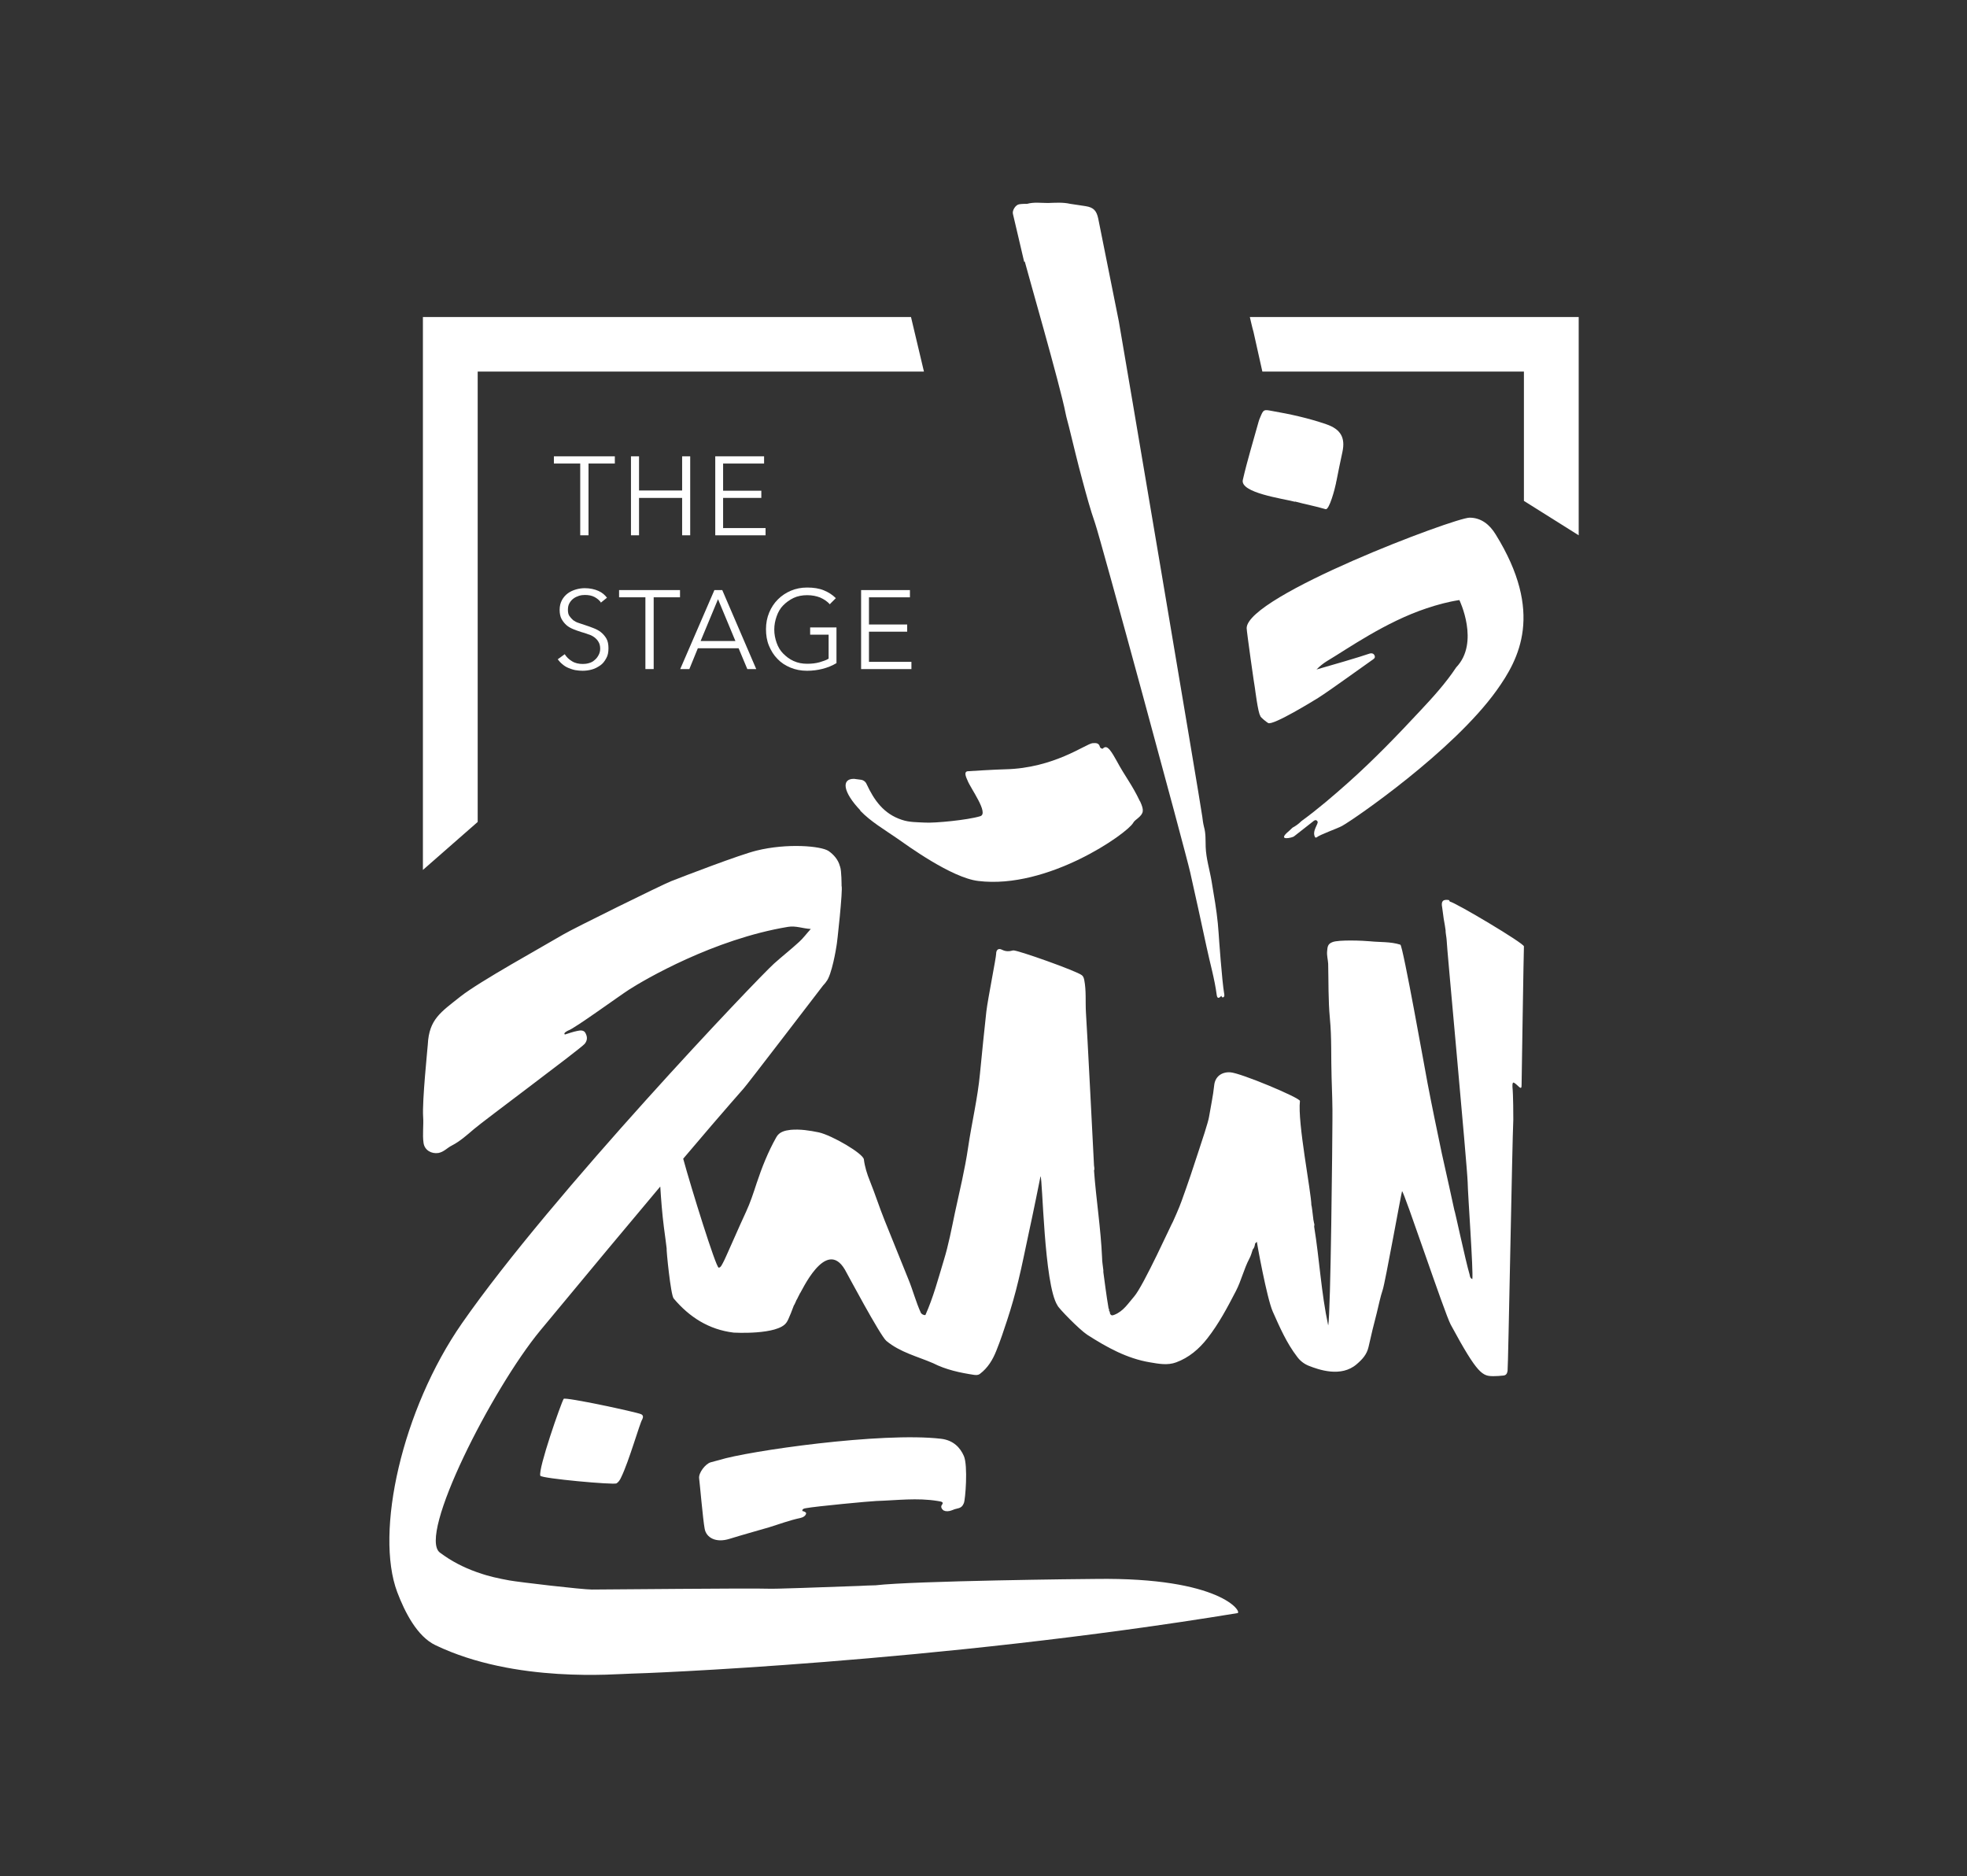 <?xml version="1.0" encoding="UTF-8"?>
<svg id="Layer_1" data-name="Layer 1" xmlns="http://www.w3.org/2000/svg" viewBox="0 0 92.65 88.36">
  <rect x="0" y="0" width="92.65" height="88.36" fill="#333333" stroke="none"/>
  <defs>
    <style>
      .cls-1 {
        fill: #fff;
      }
    </style>
  </defs>
  <g>
    <path class="cls-1" d="M27.71,25.21h-.38v-3.38h-1.24v-.34h2.87v.34h-1.24v3.38h0Z"/>
    <path class="cls-1" d="M29.72,21.49h.38v1.61h2.03v-1.61h.38v3.72h-.38v-1.76h-2.03v1.76h-.38v-3.72Z"/>
    <path class="cls-1" d="M34.07,24.87h1.99v.34h-2.37v-3.72h2.3v.34h-1.93v1.28h1.8v.34h-1.8v1.43h0Z"/>
    <path class="cls-1" d="M28.32,28.39c-.08-.11-.18-.2-.31-.27-.13-.07-.28-.1-.46-.1-.09,0-.18.01-.28.04-.09.03-.18.07-.26.13-.08.06-.14.13-.19.22-.05.09-.07.19-.07.31s.02.22.07.29.11.14.18.2c.07.05.16.1.26.13.1.03.2.07.3.1.13.04.26.09.39.14.13.05.25.11.35.19.1.08.19.18.26.3.07.12.1.27.1.46s-.03.35-.11.48c-.07.13-.16.25-.28.33s-.24.15-.39.19c-.14.04-.29.06-.44.06-.11,0-.22-.01-.34-.03-.11-.02-.22-.06-.32-.1s-.2-.1-.28-.17c-.09-.07-.16-.15-.23-.24l.33-.24c.08.13.19.24.34.33.14.09.32.13.51.13.09,0,.19-.01.29-.04.1-.03.19-.07.26-.14.08-.06.14-.14.19-.23s.08-.19.08-.31c0-.13-.03-.24-.08-.32-.05-.09-.12-.16-.2-.22s-.18-.11-.29-.14c-.11-.04-.22-.08-.34-.11-.12-.04-.24-.08-.36-.13-.12-.05-.23-.11-.32-.19-.09-.08-.17-.18-.23-.29-.06-.11-.09-.26-.09-.43,0-.18.04-.33.11-.46.07-.13.17-.24.28-.32.11-.08.24-.14.38-.18.14-.04.28-.06.41-.06.25,0,.47.05.65.13s.31.2.4.32l-.3.24Z"/>
    <path class="cls-1" d="M30.78,31.51h-.38v-3.38h-1.24v-.34h2.87v.34h-1.24v3.38h0Z"/>
    <path class="cls-1" d="M32.45,31.51h-.41l1.61-3.72h.37l1.6,3.72h-.42l-.41-.98h-1.92l-.4.98ZM33,30.19h1.64l-.82-1.97-.82,1.97Z"/>
    <path class="cls-1" d="M39.09,28.46c-.13-.14-.28-.24-.46-.32-.18-.07-.38-.11-.61-.11s-.45.04-.64.13c-.19.09-.35.21-.49.35s-.24.32-.31.52c-.07.2-.11.4-.11.62s.04.42.11.62c.07.2.17.37.31.51s.29.26.49.35.4.13.64.13c.21,0,.4-.02.58-.07.17-.05.32-.1.43-.17v-1.13h-.87v-.34h1.24v1.68c-.2.12-.42.21-.66.27-.23.06-.48.09-.73.09-.28,0-.54-.05-.78-.15s-.44-.23-.61-.41c-.17-.17-.3-.38-.4-.62s-.14-.5-.14-.78.05-.54.15-.78.23-.44.41-.62.38-.31.61-.41c.24-.1.49-.15.77-.15.3,0,.56.04.78.13.22.09.41.21.57.37l-.26.26Z"/>
    <path class="cls-1" d="M40.94,31.17h1.99v.34h-2.37v-3.72h2.3v.34h-1.93v1.28h1.8v.34h-1.8v1.43h0Z"/>
  </g>
  <path class="cls-1" d="M70.81,60.6s.04-.05.03-.13c-.01.04-.02.1-.03.13Z"/>
  <path class="cls-1" d="M26.55,65.88c-.12.19-1.21,3.3-1.1,3.62.05.13,3.47.44,3.59.36.09-.06.16-.15.22-.29.36-.73.89-2.59.99-2.72.05-.1.06-.2-.06-.25-.22-.1-3.58-.82-3.64-.72Z"/>
  <path class="cls-1" d="M69.22,24.38c-.7,0-10.47,3.68-10.5,5.2,0,.16.38,2.83.39,2.83,0,0,.15,1.19.25,1.29v.02c.03.08.29.28.37.33.22.14,2.21-1.09,2.37-1.19.51-.32,2.16-1.52,2.51-1.76.07-.05.2-.11.13-.24-.06-.12-.19-.1-.29-.06-.3.11-1.93.59-2.44.73.16-.16.32-.29.5-.4.96-.57,2.73-1.83,4.68-2.48.51-.17,1.02-.31,1.55-.39,0,0,.97,2-.15,3.17-.49.74-1.09,1.4-1.69,2.04-1.09,1.17-2.2,2.32-3.4,3.39-.71.63-1.43,1.25-2.2,1.81h0c-.13.13-.27.23-.42.31-.06.05-.11.11-.17.16-.62.51.2.3.24.25h0c.29-.23.59-.46.88-.69.07-.06.16-.13.23-.01.06.1-.29.46-.11.75,0,0,.05.01.06,0,.15-.13.98-.42,1.2-.54.58-.32,5.24-3.53,7.28-6.38,1.07-1.49,2.24-3.67-.04-7.35-.28-.46-.68-.79-1.23-.79Z"/>
  <path class="cls-1" d="M48.27,12.32c.05.23,1.68,5.88,1.92,7.14.04.21.11.43.16.64.21.85.41,1.7.64,2.54.18.67.36,1.34.59,2,.25.71,4.25,15.42,4.48,16.44.26,1.17.52,2.33.77,3.51.16.76.38,1.5.48,2.27.03.21.13.13.22.04.01.03.03.09.08.07.08-.03.06-.12.05-.18-.1-.57-.25-2.66-.26-2.84-.04-.63-.13-1.26-.24-1.89-.01-.07-.08-.49-.09-.55-.09-.54-.26-1.07-.28-1.62-.01-.32.01-.64-.08-.95-.04-.16-.06-.31-.08-.48-.07-.57-3.84-22.84-3.93-23.32-.02-.09-.89-4.45-.97-4.84-.08-.38-.22-.53-.59-.59-.24-.04-.48-.07-.73-.11-.35-.08-.7-.05-1.05-.04-.33,0-.66-.05-.98.04-.12,0-.24,0-.37.02-.17.02-.34.29-.3.45.18.75.35,1.5.53,2.26Z"/>
  <path class="cls-1" d="M61,23.62h0c.48.13.97.22,1.44.36.17.05.44-.97.49-1.23,0-.03.01-.07.02-.1.09-.45.18-.91.28-1.36.15-.69-.09-1.08-.76-1.31-.84-.29-1.71-.48-2.58-.63-.37-.07-.38-.06-.53.3-.03.07-.06.14-.08.22-.25.91-.53,1.81-.74,2.73-.14.61,1.88.88,2.45,1.03Z"/>
  <path class="cls-1" d="M68.25,42.39c-.29-.05-.38.06-.32.35.01.06.06.47.07.52.03.16.09.52.09.55-.01.08.05.38.05.46-.02.06.97,10.65.99,11.41.01.6.27,4.16.22,4.56-.12-.05-.11-.15-.13-.22-.2-.68-.69-3-.72-3.04,0-.02-.45-2.05-.59-2.67-.23-1.1-.46-2.2-.67-3.3-.1-.52-1.16-6.48-1.28-6.52-.47-.15-.96-.11-1.43-.16-.3-.03-1.48-.08-1.77.04-.24.09-.23.25-.25.43-.02.2.04.4.05.59.02.86,0,1.71.08,2.57.09.92.05,1.84.08,2.76.02.68.05,1.36.04,2.05,0,.73-.08,9.18-.2,9.65-.33-1.54-.41-3.11-.66-4.65.01-.06.02-.12-.01-.18,0-.03-.01-.07-.02-.1,0,0,.01-.01.01-.01,0,0-.01-.02-.02-.03,0-.01,0-.03,0-.04-.03-.21-.07-.64-.09-.64-.01-.65-.66-3.9-.54-4.92,0-.15-2.81-1.33-3.29-1.35-.41-.02-.71.21-.75.62-.05.49-.16.98-.24,1.47-.03.23-.37,1.25-.47,1.55-.26.81-.53,1.61-.82,2.41-.11.32-.4.96-.41.98-.03.02-1.39,3.03-1.83,3.53-.28.32-.5.69-.93.86-.11.05-.17.03-.21-.07,0-.04,0-.08-.04-.11,0-.01,0-.02,0-.03,0-.04,0-.07-.03-.1,0-.03,0-.06-.01-.09-.06-.32-.21-1.45-.23-1.61,0-.03,0-.06,0-.09-.02-.2-.06-.39-.06-.59-.06-1.38-.28-2.74-.38-4.11.04-.05,0-.2,0-.23,0-.02-.34-6.69-.38-7.2-.03-.51.02-1.03-.08-1.54-.02-.09-.04-.16-.11-.22-.24-.2-3.09-1.21-3.24-1.17-.18.05-.34.06-.52-.03-.17-.09-.28,0-.28.19,0,.18-.39,2.12-.46,2.71-.05.43-.25,2.37-.3,2.92-.11,1.18-.39,2.33-.56,3.49-.15,1.03-.4,2.05-.62,3.07-.16.76-.3,1.52-.53,2.26-.26.86-.49,1.73-.86,2.56-.06.02-.11-.02-.16-.04-.01-.02-.03-.03-.05-.05-.24-.52-.38-1.08-.6-1.61-.37-.92-.74-1.83-1.11-2.75-.25-.62-.45-1.25-.7-1.87-.13-.32-.24-.67-.28-1.01-.04-.28-1.5-1.13-2.12-1.27-.44-.09-.88-.16-1.33-.12-.26.03-.53.09-.67.34-.39.69-.68,1.42-.93,2.17-.15.46-.3.92-.5,1.35-.27.57-1.01,2.28-1.06,2.35-.06.11-.13.29-.23.28-.13-.01-1.3-3.77-1.67-5.13,2.15-2.54,2.84-3.29,2.84-3.3.03,0,3.74-4.85,3.75-4.86,0,0,.13-.14.14-.17.27-.3.48-1.61.49-1.69.02-.02.31-2.68.24-2.83,0-.03,0-.73-.07-.9,0-.01,0-.02-.01-.03-.08-.31-.3-.55-.53-.71-.35-.24-1.95-.38-3.4-.02-.78.19-3.41,1.2-4.02,1.44-.43.17-4.63,2.24-5.08,2.51-.98.58-3.94,2.21-4.84,2.92-.93.74-1.48,1.07-1.54,2.26-.01.17-.27,2.67-.22,3.4.03.41-.04.83.02,1.24.05.34.37.52.7.47.26-.05.41-.24.63-.35.39-.2.72-.5,1.05-.78.44-.38,4.98-3.75,5.21-4.01.13-.16.13-.32.05-.48-.07-.18-.25-.16-.39-.13-.2.04-.4.11-.59.17-.11-.07.16-.19.16-.19.29-.09,2.4-1.63,2.87-1.93.7-.45,3.97-2.37,7.48-2.95.37-.06.69.08,1.07.1-.21.23-.36.44-.55.61-.38.35-.79.67-1.18,1.02-.74.66-10.47,10.86-14.7,16.94-2.83,4.07-4.11,9.84-3.05,12.66.36.95.94,2.09,1.8,2.5,3.77,1.81,8.53,1.35,9.22,1.34.4,0,14.37-.52,28.56-2.85.23-.04-.77-1.69-6.66-1.61-.51,0-8.58.09-10.39.3-.25,0-.51.02-.78.03-1.79.06-3.97.15-4.31.13-.76-.03-7.57.04-8.27.04-.47,0-3.45-.35-3.89-.43-.49-.09-.97-.19-1.44-.36-.04-.01-.08-.03-.12-.04-.61-.22-1.16-.5-1.71-.91-1.06-.8,2.46-7.71,4.72-10.45,2.42-2.92,4.27-5.14,5.66-6.79.04.64.09,1.28.17,1.91.04.3.13.97.13,1-.02.06.19,2.19.33,2.36.74.88,1.66,1.47,2.83,1.61,0,0,2.07.12,2.48-.47.1-.11.35-.81.36-.83h.01s.1-.21.1-.22c0-.02.02-.03.03-.05h0s.1-.21.11-.22c0-.01.03-.06.03-.06.04,0,1.21-2.67,2.12-1.11.07.12,1.66,3.11,1.95,3.35.65.54,1.46.73,2.2,1.05.61.31,1.27.45,1.93.55.1.01.19.02.28-.05.37-.28.6-.66.77-1.09.19-.47.35-.95.51-1.44.2-.61.38-1.24.53-1.87.18-.73.32-1.47.48-2.2.18-.81.55-2.64.56-2.7.1.03.16,5.1.8,6.08.03.11,1.02,1.13,1.4,1.38.92.59,1.87,1.12,2.96,1.3.41.07.83.15,1.23,0,.6-.22,1.08-.63,1.47-1.13.54-.69.94-1.45,1.34-2.22.26-.5.38-1.05.64-1.54.07-.13.11-.28.16-.43.08-.08.09-.18.11-.28.03-.03.06-.06.08-.08,0,.04.47,2.66.75,3.29.33.74.65,1.48,1.15,2.13.14.19.32.33.54.42.48.19,1.53.56,2.26-.07.27-.23.48-.46.56-.81.12-.54.25-1.08.39-1.61.09-.36.16-.73.28-1.09.11-.31.88-4.59.91-4.64.09,0,1.99,5.71,2.29,6.28,1.28,2.37,1.5,2.43,2.02,2.43.15,0,.3-.01.48-.03.12-.02.16-.1.18-.22.03-.16.22-10.84.27-11.83,0-.14,0-1.15-.04-1.54v-.09s0-.15.07-.11c.19.1.37.43.36.1,0-.04.1-6.45.11-6.52,0-.15-3.23-2.07-3.49-2.11Z"/>
  <polygon class="cls-1" points="22.5 17.5 43.52 17.5 42.91 14.93 19.92 14.93 19.92 40.97 22.5 38.71 22.5 17.5"/>
  <path class="cls-1" d="M58.87,14.93s.14.61.17.69l.42,1.88h12.32v6.09l2.58,1.62v-10.28h-15.49Z"/>
  <path class="cls-1" d="M40.52,38.18c.5.52,1.14.89,1.73,1.3.46.32,2.56,1.86,3.83,2.01,3.28.4,7-2.23,7.29-2.73.03-.05.06-.09.11-.13.04-.03.07-.06.11-.09.29-.24.3-.38.12-.78,0-.01-.01-.02-.02-.03-.38-.8-.68-1.13-1.1-1.91-.1-.18-.2-.36-.33-.52-.1-.11-.2-.17-.32-.04-.06,0-.11-.03-.13-.08-.05-.2-.19-.19-.35-.18-.31.03-1.82,1.18-4.11,1.23-.47.01-1.59.08-1.74.09-.27,0-.06.37-.04.43.13.36,1.03,1.56.6,1.69-.59.18-2.14.33-2.61.3-.36-.02-.73-.01-1.08-.13-.86-.28-1.31-.93-1.66-1.68-.05-.12-.16-.2-.29-.21-.14-.02-.3-.04-.3-.04-.62-.01-.52.63.29,1.48Z"/>
  <path class="cls-1" d="M44.47,71.14c.07.05.24.04.36-.01.09-.04.18-.07.28-.09.19-.04.24-.14.29-.25.07-.15.2-1.76,0-2.22-.17-.39-.49-.74-1.07-.81-2.8-.33-9.12.58-10.45,1-.14.04-.28.07-.41.11-.24.07-.57.49-.54.75.03.21.18,1.95.26,2.37.07.42.52.69,1.18.48.61-.19,1.24-.36,1.85-.54.49-.15.96-.33,1.48-.44.14-.03.25-.11.27-.21.01-.06-.09-.1-.18-.12,0-.08.04-.11.16-.13.47-.09,3.03-.33,3.32-.34.97-.03,1.93-.16,2.9,0,.19.03.3.05.19.19-.07.1.02.21.09.26Z"/>
</svg>
